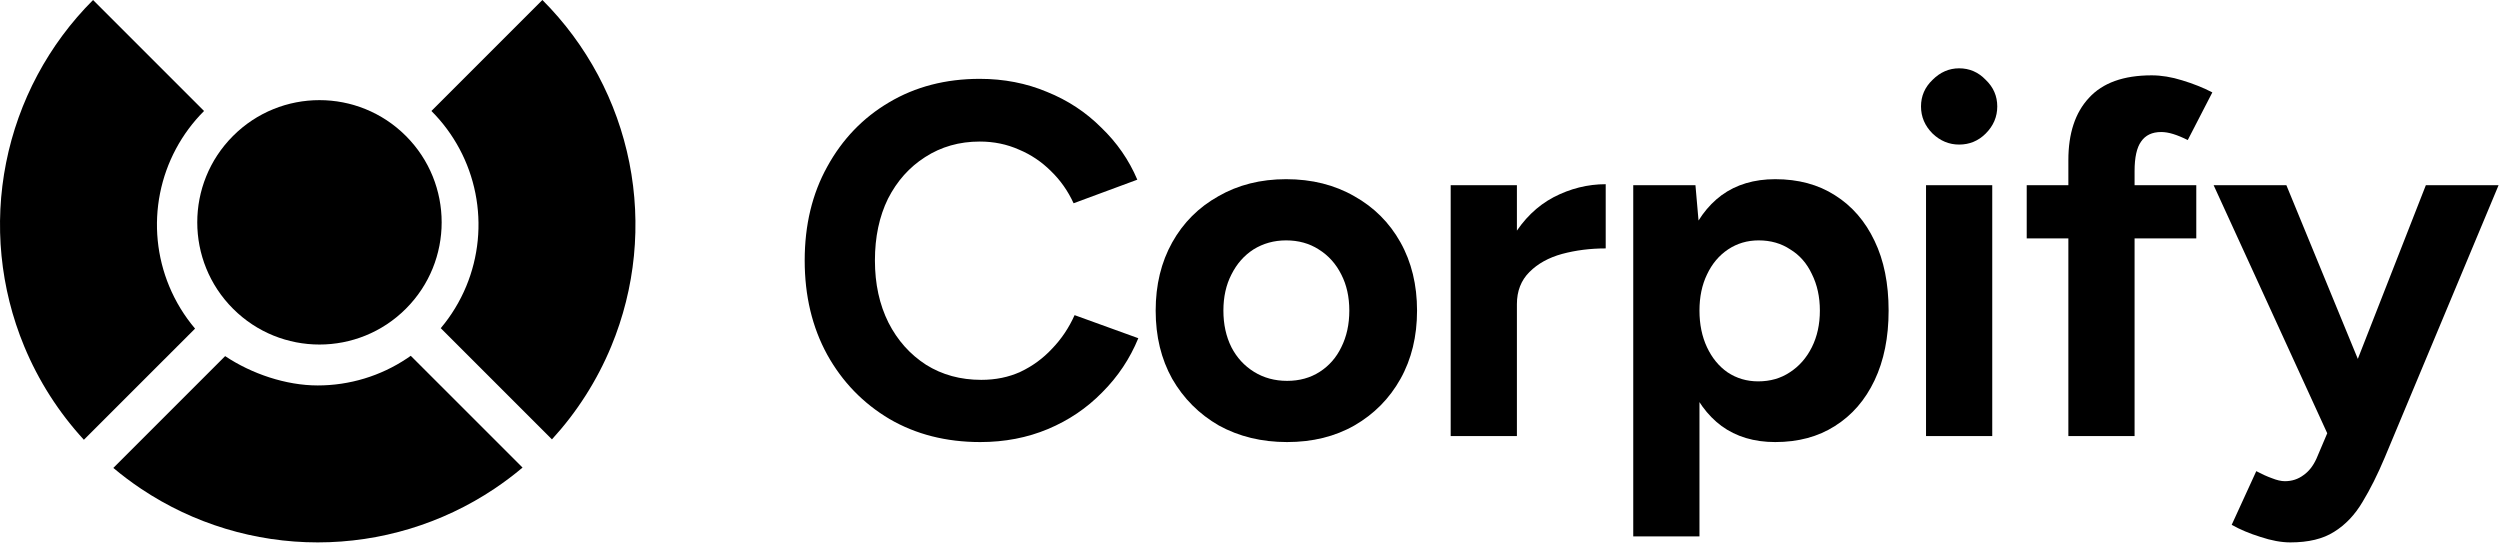 <svg width="325" height="71" viewBox="0 0 325 71" fill="none" xmlns="http://www.w3.org/2000/svg">
<circle cx="41.53" cy="28.904" r="15.886" transform="rotate(-45 41.53 28.904)" fill="black"/>
<path fill-rule="evenodd" clip-rule="evenodd" d="M79.465 45.014C77.611 49.491 74.993 53.583 71.753 57.118L57.298 42.663C58.669 41.034 59.791 39.195 60.615 37.206C62.197 33.387 62.611 29.184 61.804 25.13C60.998 21.075 59.007 17.351 56.084 14.428L70.512 0C76.288 5.777 80.222 13.137 81.816 21.149C83.41 29.162 82.592 37.467 79.465 45.014Z" fill="black"/>
<path fill-rule="evenodd" clip-rule="evenodd" d="M29.269 46.295L14.733 60.831C15.887 61.8 17.096 62.709 18.357 63.551C25.149 68.09 33.135 70.512 41.304 70.512C49.474 70.512 57.46 68.09 64.252 63.551C65.533 62.695 66.761 61.771 67.931 60.785L53.399 46.254C53.24 46.366 53.079 46.477 52.917 46.586C49.479 48.883 45.438 50.108 41.304 50.108C37.171 50.108 32.706 48.592 29.269 46.295Z" fill="black"/>
<path fill-rule="evenodd" clip-rule="evenodd" d="M12.098 0.001C6.321 5.777 2.387 13.137 0.794 21.149C-0.8 29.162 0.018 37.467 3.144 45.014C5.008 49.514 7.642 53.624 10.905 57.171L25.358 42.719C23.965 41.075 22.828 39.218 21.995 37.206C20.413 33.387 19.999 29.184 20.805 25.13C21.612 21.076 23.602 17.351 26.526 14.428L12.098 0.001Z" fill="black"/>
<path d="M297.751 70.512C296.577 70.512 295.272 70.273 293.838 69.794C292.446 69.36 291.207 68.838 290.12 68.229L293.316 61.251C294.055 61.642 294.729 61.947 295.338 62.164C295.99 62.425 296.555 62.555 297.033 62.555C297.946 62.555 298.751 62.294 299.446 61.773C300.142 61.294 300.707 60.577 301.142 59.62L304.99 50.555L315.36 24.076H324.816L310.012 59.49C309.099 61.664 308.142 63.577 307.142 65.229C306.142 66.925 304.903 68.229 303.425 69.142C301.99 70.055 300.099 70.512 297.751 70.512ZM302.707 56.686L287.772 24.076H297.229L308.12 50.555L310.925 56.686H302.707Z" fill="black"/>
<path d="M268.887 56.686V20.816C268.887 17.337 269.778 14.642 271.56 12.729C273.343 10.772 276.061 9.794 279.713 9.794C280.974 9.794 282.3 10.011 283.691 10.446C285.126 10.881 286.43 11.402 287.604 12.011L284.408 18.207C283.713 17.859 283.082 17.598 282.517 17.424C281.952 17.25 281.43 17.163 280.952 17.163C279.778 17.163 278.908 17.576 278.343 18.402C277.778 19.185 277.495 20.468 277.495 22.25V56.686H268.887ZM263.473 30.99V24.076H285.517V30.99H263.473Z" fill="black"/>
<path d="M250.383 56.686V24.076H258.992V56.686H250.383ZM254.687 18.794C253.383 18.794 252.231 18.316 251.231 17.359C250.231 16.359 249.731 15.185 249.731 13.837C249.731 12.489 250.231 11.337 251.231 10.381C252.231 9.381 253.383 8.881 254.687 8.881C256.035 8.881 257.187 9.381 258.144 10.381C259.144 11.337 259.644 12.489 259.644 13.837C259.644 15.185 259.144 16.359 258.144 17.359C257.187 18.316 256.035 18.794 254.687 18.794Z" fill="black"/>
<path d="M212.322 69.729V24.076H220.409L220.931 30.076V69.729H212.322ZM230.779 57.468C228.04 57.468 225.714 56.773 223.801 55.381C221.931 53.99 220.496 52.012 219.496 49.446C218.496 46.881 217.996 43.859 217.996 40.381C217.996 36.859 218.496 33.837 219.496 31.316C220.496 28.75 221.931 26.772 223.801 25.381C225.714 23.989 228.04 23.294 230.779 23.294C233.779 23.294 236.366 23.989 238.54 25.381C240.758 26.772 242.475 28.75 243.692 31.316C244.91 33.837 245.519 36.859 245.519 40.381C245.519 43.859 244.91 46.881 243.692 49.446C242.475 52.012 240.758 53.99 238.54 55.381C236.366 56.773 233.779 57.468 230.779 57.468ZM228.562 49.577C230.127 49.577 231.497 49.185 232.67 48.403C233.888 47.62 234.844 46.533 235.54 45.142C236.236 43.751 236.584 42.164 236.584 40.381C236.584 38.598 236.236 37.011 235.54 35.62C234.888 34.229 233.953 33.163 232.736 32.424C231.562 31.642 230.192 31.25 228.627 31.25C227.149 31.25 225.823 31.642 224.649 32.424C223.475 33.207 222.562 34.294 221.909 35.685C221.257 37.033 220.931 38.598 220.931 40.381C220.931 42.164 221.257 43.751 221.909 45.142C222.562 46.533 223.453 47.62 224.583 48.403C225.757 49.185 227.083 49.577 228.562 49.577Z" fill="black"/>
<path d="M194.654 39.533C194.654 36.011 195.328 33.098 196.676 30.794C198.067 28.49 199.828 26.772 201.959 25.642C204.133 24.511 206.394 23.946 208.742 23.946V32.294C206.741 32.294 204.85 32.533 203.068 33.011C201.328 33.49 199.915 34.272 198.828 35.359C197.741 36.446 197.198 37.837 197.198 39.533H194.654ZM188.589 56.686V24.076H197.198V56.686H188.589Z" fill="black"/>
<path d="M167.324 57.468C164.02 57.468 161.063 56.751 158.455 55.316C155.889 53.838 153.868 51.816 152.389 49.251C150.955 46.685 150.237 43.729 150.237 40.381C150.237 37.033 150.955 34.077 152.389 31.511C153.824 28.946 155.824 26.946 158.389 25.511C160.955 24.033 163.889 23.294 167.194 23.294C170.542 23.294 173.498 24.033 176.064 25.511C178.629 26.946 180.629 28.946 182.064 31.511C183.498 34.077 184.216 37.033 184.216 40.381C184.216 43.729 183.498 46.685 182.064 49.251C180.629 51.816 178.629 53.838 176.064 55.316C173.542 56.751 170.629 57.468 167.324 57.468ZM167.324 49.512C168.933 49.512 170.346 49.12 171.564 48.338C172.781 47.555 173.716 46.49 174.368 45.142C175.064 43.751 175.411 42.164 175.411 40.381C175.411 38.598 175.064 37.033 174.368 35.685C173.672 34.294 172.694 33.207 171.433 32.424C170.216 31.642 168.803 31.25 167.194 31.25C165.629 31.25 164.216 31.642 162.955 32.424C161.737 33.207 160.781 34.294 160.085 35.685C159.389 37.033 159.042 38.598 159.042 40.381C159.042 42.164 159.389 43.751 160.085 45.142C160.781 46.49 161.759 47.555 163.02 48.338C164.281 49.12 165.716 49.512 167.324 49.512Z" fill="black"/>
<path d="M127.436 57.468C123.001 57.468 119.067 56.468 115.632 54.468C112.197 52.425 109.501 49.642 107.545 46.12C105.588 42.555 104.61 38.468 104.61 33.859C104.61 29.25 105.588 25.185 107.545 21.663C109.501 18.098 112.175 15.316 115.566 13.315C119.001 11.272 122.936 10.25 127.371 10.25C130.501 10.25 133.415 10.815 136.11 11.946C138.806 13.033 141.154 14.576 143.154 16.576C145.197 18.533 146.763 20.794 147.85 23.359L139.567 26.424C138.828 24.816 137.849 23.424 136.632 22.25C135.415 21.033 134.023 20.098 132.458 19.446C130.893 18.75 129.197 18.402 127.371 18.402C124.719 18.402 122.349 19.076 120.262 20.424C118.219 21.729 116.61 23.533 115.436 25.837C114.306 28.142 113.74 30.816 113.74 33.859C113.74 36.903 114.327 39.598 115.501 41.946C116.675 44.251 118.306 46.077 120.393 47.425C122.48 48.729 124.871 49.381 127.567 49.381C129.436 49.381 131.132 49.033 132.654 48.338C134.219 47.599 135.588 46.599 136.762 45.338C137.98 44.077 138.958 42.62 139.697 40.968L147.98 43.968C146.893 46.62 145.328 48.968 143.284 51.012C141.284 53.055 138.936 54.642 136.241 55.773C133.545 56.903 130.61 57.468 127.436 57.468Z" fill="black"/>
</svg>

